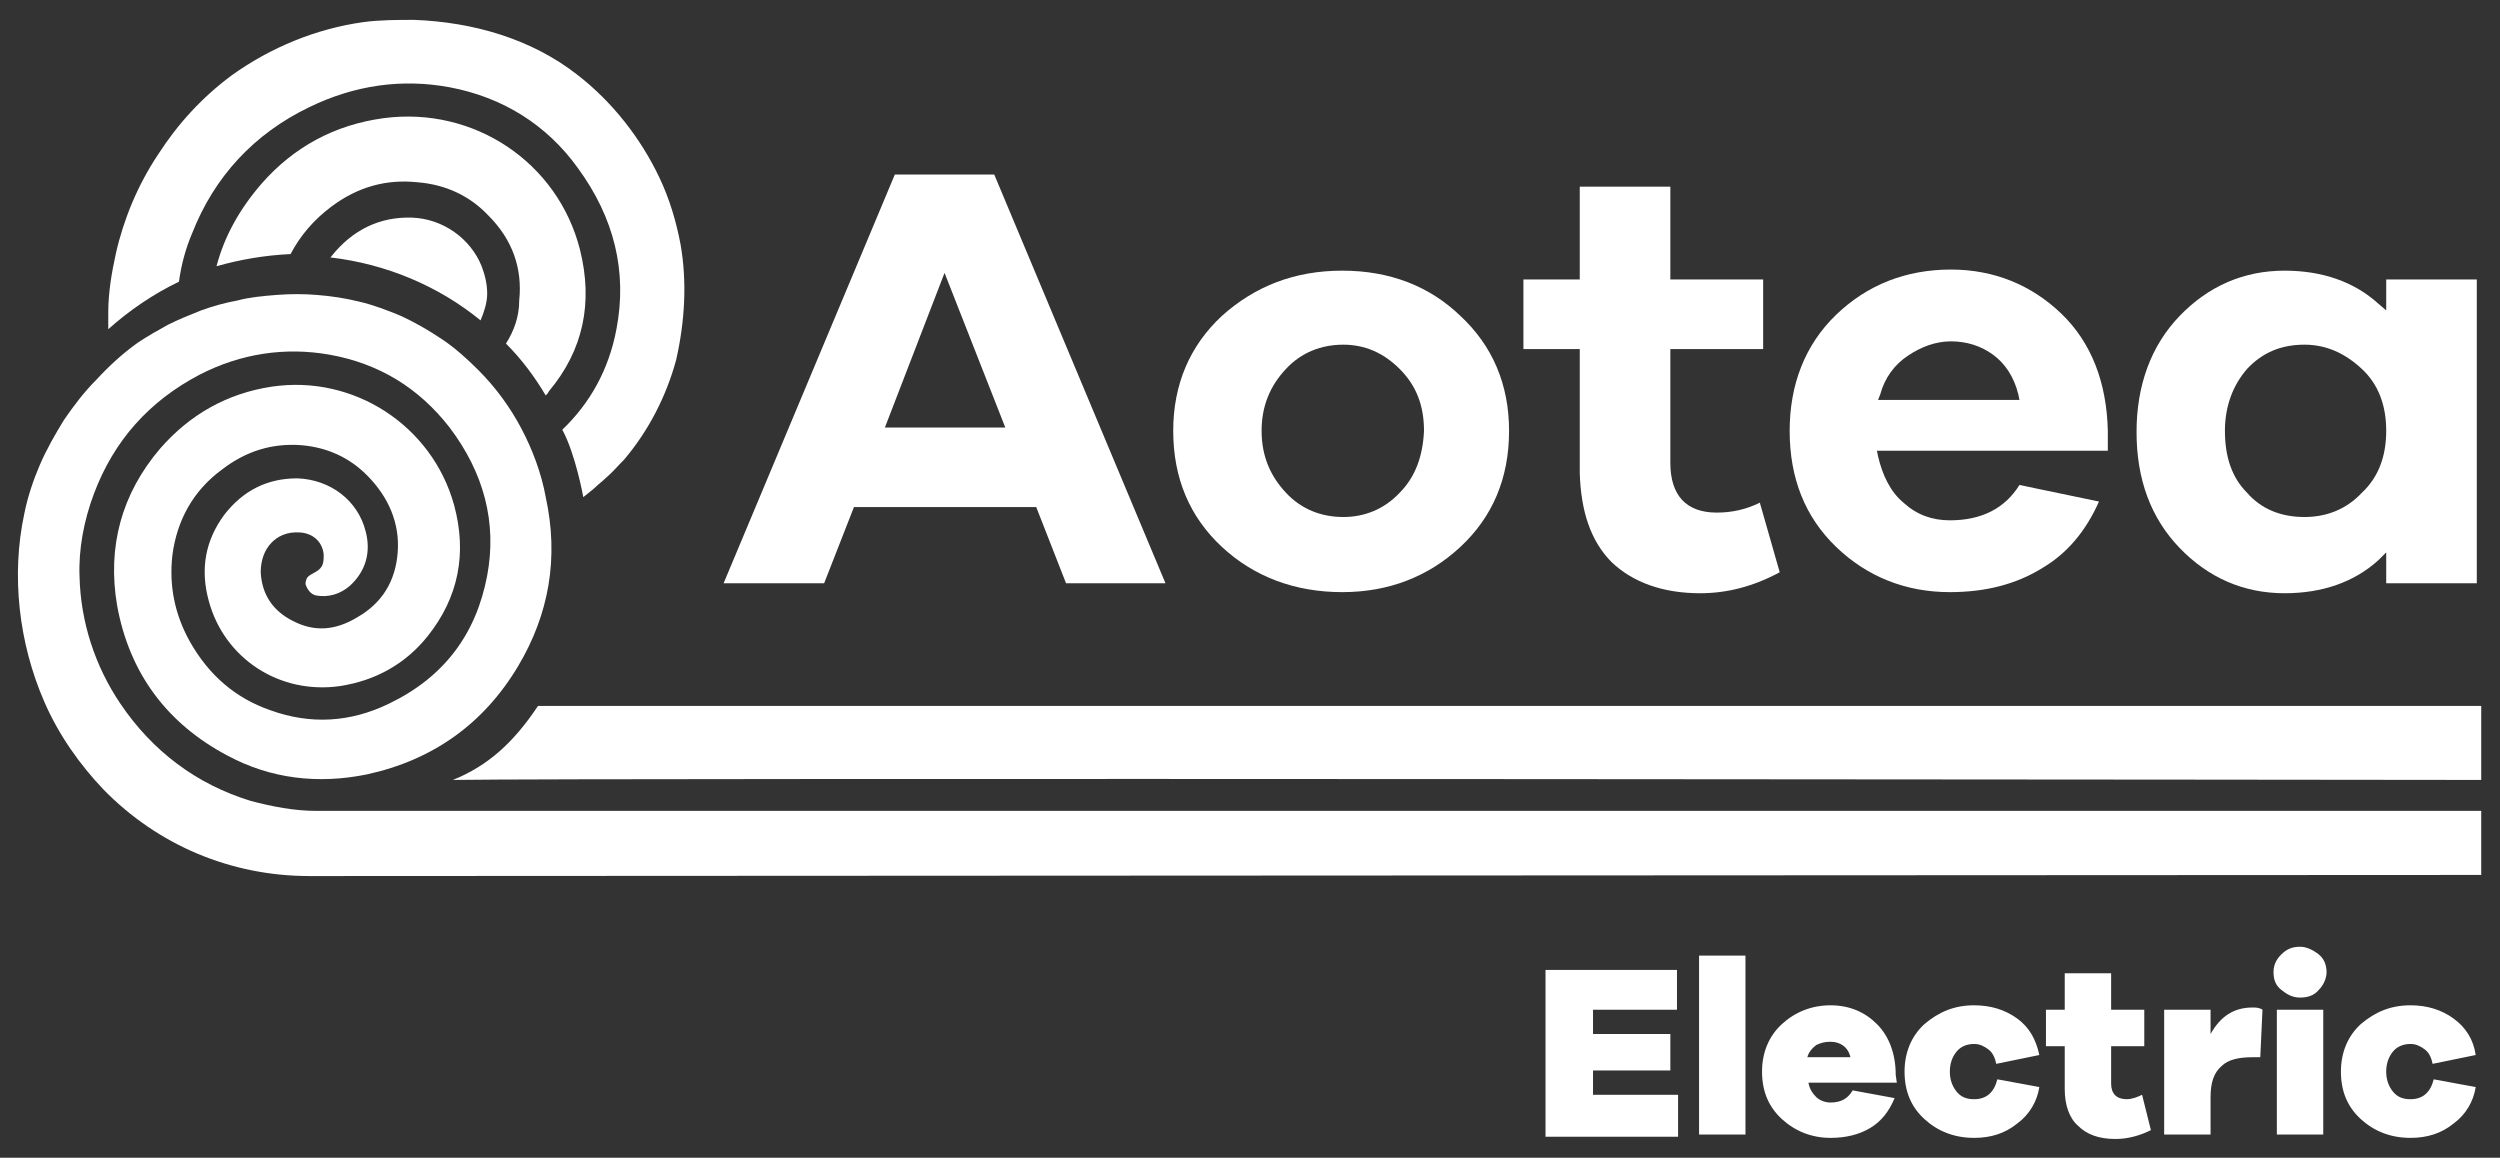 <?xml version="1.0" encoding="utf-8"?>
<!-- Generator: Adobe Illustrator 28.3.0, SVG Export Plug-In . SVG Version: 6.00 Build 0)  -->
<svg version="1.1" id="Layer_1" xmlns="http://www.w3.org/2000/svg" xmlns:xlink="http://www.w3.org/1999/xlink" x="0px" y="0px"
	 viewBox="0 0 226.3 104.8" style="enable-background:new 0 0 226.3 104.8;" xml:space="preserve">
<rect x="0" y="0" width="226.3" height="104.8" fill="#333333" stroke="none"/>
<style type="text/css">
	.stt0{fill:#FFFFFF;}
</style>
<g>
	<path class="stt0" d="M61.6,22.1C61.6,22.1,61.6,22,61.6,22.1c-0.4-2.1-1-4.1-1.9-6c-1.7-3.6-4.3-6.9-7.4-9.3
		c-4.2-3.3-9.5-4.8-14.8-5c-1.5,0-3.1,0-4.6,0.2C28.6,2.6,24.5,4.3,21,6.8c-2.7,2-4.9,4.4-6.7,7.2c-1.8,2.7-3.1,5.8-3.8,8.9
		c-0.4,1.8-0.7,3.6-0.7,5.4c0,0.5,0,1,0,1.5c1.9-1.7,4.1-3.2,6.4-4.3c0.2-1.5,0.6-3,1.2-4.4c2-5.1,5.6-9,10.6-11.4
		c4.1-2,8.4-2.6,12.7-1.8c4.8,0.9,8.8,3.4,11.6,7.3c3.3,4.5,4.5,9.4,3.5,14.6c-0.7,3.7-2.4,6.7-4.9,9.1c1.2,2.2,1.9,6.1,1.9,6.1
		c1-0.8,1-0.8,1.1-0.9c0.3-0.3,0.6-0.5,0.9-0.8c0.6-0.5,1.1-1.1,1.7-1.7c2.2-2.6,3.8-5.7,4.7-9C62,29.1,62.2,25.5,61.6,22.1
		 M45.8,31.1c1.4,1.4,2.6,3,3.6,4.7c0.1-0.1,0.2-0.2,0.3-0.4c3.1-3.7,4-8,2.8-12.8c-2-7.9-9.6-13-17.8-11.9c-4.4,0.6-8.1,2.6-11,5.9
		c-2,2.3-3.4,4.8-4.1,7.5c2.1-0.6,4.4-1,6.7-1.1c0.9-1.7,2.1-3.1,3.7-4.3c2.4-1.8,5-2.5,7.8-2.2c2.5,0.2,4.7,1.2,6.4,3
		c2.2,2.2,3.1,4.8,2.8,7.7C47,28.7,46.5,30,45.8,31.1 M29.9,23.3c5.1,0.6,9.8,2.6,13.6,5.7c0.3-0.7,0.6-1.6,0.6-2.4
		c0-0.9-0.2-1.7-0.5-2.5c-1-2.5-3.5-4.3-6.3-4.4c-2.9-0.1-5.4,1.1-7.3,3.5C30,23.2,30,23.2,29.9,23.3"/>
	<path class="stt0" d="M170,36.2l0.2-0.5c0.4-1.5,1.3-2.7,2.5-3.5c1.2-0.8,2.5-1.3,3.9-1.3c1.4,0,2.7,0.4,3.8,1.2
		c1.1,0.8,1.9,2,2.3,3.6l0.1,0.5L170,36.2L170,36.2z M190.8,39c-0.1-4.4-1.5-8-4.2-10.6s-6.1-4-10-4c-4.1,0-7.6,1.4-10.4,4.1
		S162,34.8,162,39c0,4.3,1.4,7.8,4.2,10.5c2.8,2.7,6.3,4.1,10.3,4.1c3.2,0,6-0.7,8.4-2.2c2.2-1.3,3.9-3.3,5.1-6l-7.2-1.5
		c-1.3,2.1-3.4,3.2-6.3,3.2c-1.6,0-3-0.5-4.2-1.6c-1.2-1-1.9-2.5-2.3-4.2l-0.1-0.5h20.9L190.8,39L190.8,39z"/>
	<path class="stt0" d="M145.9,50.9c1.9,1.8,4.6,2.8,8,2.8c2.4,0,4.8-0.6,7.2-1.9l-1.8-6.3c-1.2,0.6-2.5,0.9-3.9,0.9
		c-2.8,0-4.2-1.6-4.2-4.5V31.6h8.4v-6.3h-8.4v-8.4h-8.2v8.4h-5.1v6.3h5.1v11.2C143.1,46.3,144,49,145.9,50.9"/>
	<path class="stt0" d="M80.1,38.7l5.4-14l5.5,14H80.1z M81,15.8l-15.5,37h9.1l2.7-6.9h16.5l2.7,6.9h9L90,15.8H81z"/>
	<path class="stt0" d="M126.7,44.6c-1.4,1.5-3.2,2.2-5.1,2.2c-2,0-3.8-0.7-5.2-2.2c-1.4-1.5-2.2-3.3-2.2-5.6s0.8-4.1,2.2-5.6
		s3.2-2.2,5.2-2.2c1.9,0,3.6,0.7,5.1,2.2s2.2,3.3,2.2,5.6C128.8,41.3,128.1,43.2,126.7,44.6 M121.5,24.5c-4.3,0-7.9,1.4-10.9,4.1
		c-2.9,2.7-4.4,6.2-4.4,10.4c0,4.3,1.5,7.8,4.4,10.5c2.9,2.7,6.6,4.1,10.9,4.1c4.2,0,7.8-1.4,10.7-4.1c2.9-2.7,4.4-6.2,4.4-10.5
		c0-4.2-1.5-7.7-4.4-10.4C129.4,25.9,125.8,24.5,121.5,24.5"/>
	<path class="stt0" d="M213.8,44.6c-1.4,1.5-3.2,2.2-5.2,2.2c-2.1,0-3.9-0.7-5.2-2.2c-1.4-1.4-2-3.3-2-5.6c0-2.2,0.7-4.1,2-5.6
		c1.4-1.5,3.1-2.2,5.2-2.2c2,0,3.7,0.8,5.2,2.2s2.2,3.3,2.2,5.6C216,41.3,215.3,43.2,213.8,44.6 M224.2,52.8V25.3H216v2.8l-0.7-0.6
		c-2.2-2-5.1-3-8.5-3c-3.7,0-6.9,1.4-9.5,4.1s-3.9,6.3-3.9,10.5c0,4.3,1.3,7.8,3.9,10.5c2.6,2.7,5.8,4.1,9.5,4.1c3.4,0,6.3-1,8.5-3
		L216,50v2.8L224.2,52.8L224.2,52.8z"/>
	<path class="stt0" d="M28.6,53.9c1.1,0.2,2.2-0.1,3.1-0.9c1.4-1.3,1.9-3,1.4-4.9c-0.7-2.8-3.2-4.7-6.2-4.8c-2.7,0-4.9,1.1-6.6,3.3
		c-1.7,2.3-2.2,4.9-1.4,7.8c1.4,5.2,6.4,8.5,11.9,7.7c3.2-0.5,5.9-2,7.9-4.5c2.8-3.5,3.6-7.5,2.4-11.9c-2-7.2-9.1-11.8-16.5-10.7
		c-4,0.6-7.4,2.5-10.1,5.6c-3.5,4.1-4.8,8.9-3.9,14.2c1.1,6.1,4.5,10.7,10,13.6c3.9,2.1,8.2,2.6,12.6,1.7c6-1.3,10.6-4.6,13.7-9.8
		c2.8-4.7,3.7-9.8,2.5-15.3c-0.4-2.2-1.2-4.3-2.2-6.2c-1-1.9-2.3-3.7-3.9-5.3c-1-1-2.1-2-3.3-2.8c-1.2-0.8-2.4-1.5-3.7-2.1
		c-1.2-0.5-2.5-1-3.8-1.3c-1.2-0.3-2.5-0.5-3.8-0.6c-1.2-0.1-2.4-0.1-3.7,0c-1.2,0.1-2.4,0.2-3.5,0.5c-1.1,0.2-2.2,0.5-3.3,0.9
		c-1,0.4-2,0.8-3,1.3c-0.9,0.5-1.8,1-2.7,1.6c-1.4,1-2.6,2.1-3.8,3.4c-1.1,1.1-2,2.3-2.9,3.6c-0.8,1.3-1.6,2.7-2.2,4.1
		c-0.6,1.4-1.1,2.9-1.4,4.4C1,52.1,1.7,58.2,4,63.5c1.3,3,3.2,5.7,5.4,8c4.9,5,11.5,7.8,18.6,7.8c0,0,0.1,0,0.1,0l196.5-0.1v-5.8
		l-196,0c-2,0-4-0.4-5.9-0.9c-4.9-1.5-8.9-4.5-11.8-8.8c-2.3-3.4-3.6-7.4-3.7-11.5c-0.1-2.5,0.4-5.1,1.3-7.5c1.8-4.8,5-8.4,9.6-10.8
		c3.7-1.9,7.7-2.5,11.7-1.8c4.5,0.8,8.1,3,10.9,6.6c3.1,4.1,4.3,8.6,3.4,13.4c-1,5.3-3.9,9.2-8.9,11.6c-3.5,1.7-7.1,1.9-10.7,0.6
		c-3.2-1.1-5.6-3.2-7.3-6.2c-1.4-2.5-1.9-5.1-1.6-7.8c0.4-3.2,1.9-5.9,4.5-7.8c2.2-1.7,4.6-2.4,7.2-2.2c2.3,0.2,4.3,1.1,5.9,2.7
		c2,2,3,4.4,2.8,7c-0.2,2.6-1.4,4.6-3.7,5.9c-2,1.2-3.9,1.3-5.8,0.3c-1.8-0.9-2.8-2.4-2.9-4.4c0-1,0.3-2,1-2.7
		c0.5-0.5,1.3-1,2.6-0.9c1.2,0.1,2,0.9,2.1,2c0,0.4,0,0.8-0.2,1.1c-0.3,0.5-1,0.6-1.3,1c-0.1,0.2-0.2,0.5-0.1,0.7
		C27.9,53.5,28.2,53.8,28.6,53.9"/>
	<path class="stt0" d="M48.7,63.9c-2.2,3.3-4.5,5.4-7.7,6.7c12.4-0.2,183.6,0,183.6,0v-6.7C224.6,63.9,56.7,63.9,48.7,63.9"/>
	<path class="stt0" d="M220.3,97.7c-0.3,1.2-1,1.8-2.1,1.8c-0.7,0-1.2-0.2-1.6-0.7c-0.4-0.5-0.6-1.1-0.6-1.8c0-0.7,0.2-1.3,0.6-1.8
		s1-0.7,1.6-0.7c0.5,0,0.9,0.2,1.3,0.5s0.6,0.8,0.7,1.3l3.9-0.8c-0.2-1.4-0.9-2.5-2-3.3c-1.1-0.8-2.4-1.2-3.9-1.2
		c-1.8,0-3.2,0.6-4.5,1.7c-1.2,1.1-1.8,2.6-1.8,4.3c0,1.8,0.6,3.2,1.8,4.3c1.2,1.1,2.7,1.7,4.5,1.7c1.5,0,2.8-0.4,3.9-1.3
		c1.1-0.8,1.8-2,2-3.3L220.3,97.7z M210.3,91.4h-4.2v11.3h4.2V91.4z M208.2,85.7c-0.7,0-1.2,0.2-1.7,0.7s-0.7,1-0.7,1.6
		c0,0.7,0.2,1.2,0.7,1.6s1,0.7,1.7,0.7s1.3-0.2,1.7-0.7c0.4-0.4,0.7-1,0.7-1.6c0-0.6-0.2-1.2-0.7-1.6
		C209.4,86,208.8,85.7,208.2,85.7 M203.9,91.2c-1.7,0-2.9,0.8-3.8,2.4v-2.2h-4.2v11.3h4.2v-3.4c0-1.3,0.3-2.2,1-2.8
		c0.6-0.6,1.6-0.8,2.8-0.8h0.7l0.2-4.3C204.5,91.2,204.2,91.2,203.9,91.2 M193.9,99.1c-0.4,0.2-0.9,0.4-1.4,0.4
		c-0.9,0-1.4-0.5-1.4-1.4v-3.4h3v-3.3h-3v-3.3h-4.2v3.3h-1.7v3.3h1.7v3.9c0,1.4,0.4,2.6,1.2,3.3c0.8,0.8,1.9,1.2,3.4,1.2
		c1.1,0,2.2-0.3,3.2-0.8L193.9,99.1z M180.8,97.7c-0.3,1.2-1,1.8-2.1,1.8c-0.7,0-1.2-0.2-1.6-0.7c-0.4-0.5-0.6-1.1-0.6-1.8
		c0-0.7,0.2-1.3,0.6-1.8s1-0.7,1.6-0.7c0.5,0,0.9,0.2,1.3,0.5s0.6,0.8,0.7,1.3l3.9-0.8c-0.3-1.4-0.9-2.5-2-3.3
		c-1.1-0.8-2.4-1.2-3.9-1.2c-1.8,0-3.2,0.6-4.5,1.7c-1.2,1.1-1.8,2.6-1.8,4.3c0,1.8,0.6,3.2,1.8,4.3c1.2,1.1,2.7,1.7,4.5,1.7
		c1.5,0,2.8-0.4,3.9-1.3c1.1-0.8,1.8-2,2-3.3L180.8,97.7z M165.7,94.3c0.9,0,1.6,0.5,1.8,1.4h-3.9c0.1-0.4,0.4-0.8,0.8-1.1
		C164.8,94.4,165.2,94.3,165.7,94.3 M171.6,97.3c0-1.9-0.6-3.5-1.7-4.6c-1.1-1.1-2.5-1.7-4.2-1.7s-3.2,0.6-4.4,1.7
		c-1.2,1.1-1.8,2.6-1.8,4.3c0,1.8,0.6,3.2,1.8,4.3s2.7,1.7,4.4,1.7c1.4,0,2.6-0.3,3.6-0.9s1.7-1.5,2.2-2.7l-3.8-0.7
		c-0.4,0.7-1,1.1-2,1.1c-0.5,0-1-0.2-1.3-0.5s-0.6-0.7-0.7-1.3h8L171.6,97.3L171.6,97.3z M158,86.5h-4.2v16.2h4.2V86.5z M151.9,99.1
		h-7.7v-2.2h7v-3.3h-7v-2.2h7.6v-3.6h-11.9v15.1h12L151.9,99.1L151.9,99.1z"/>
</g>
</svg>
